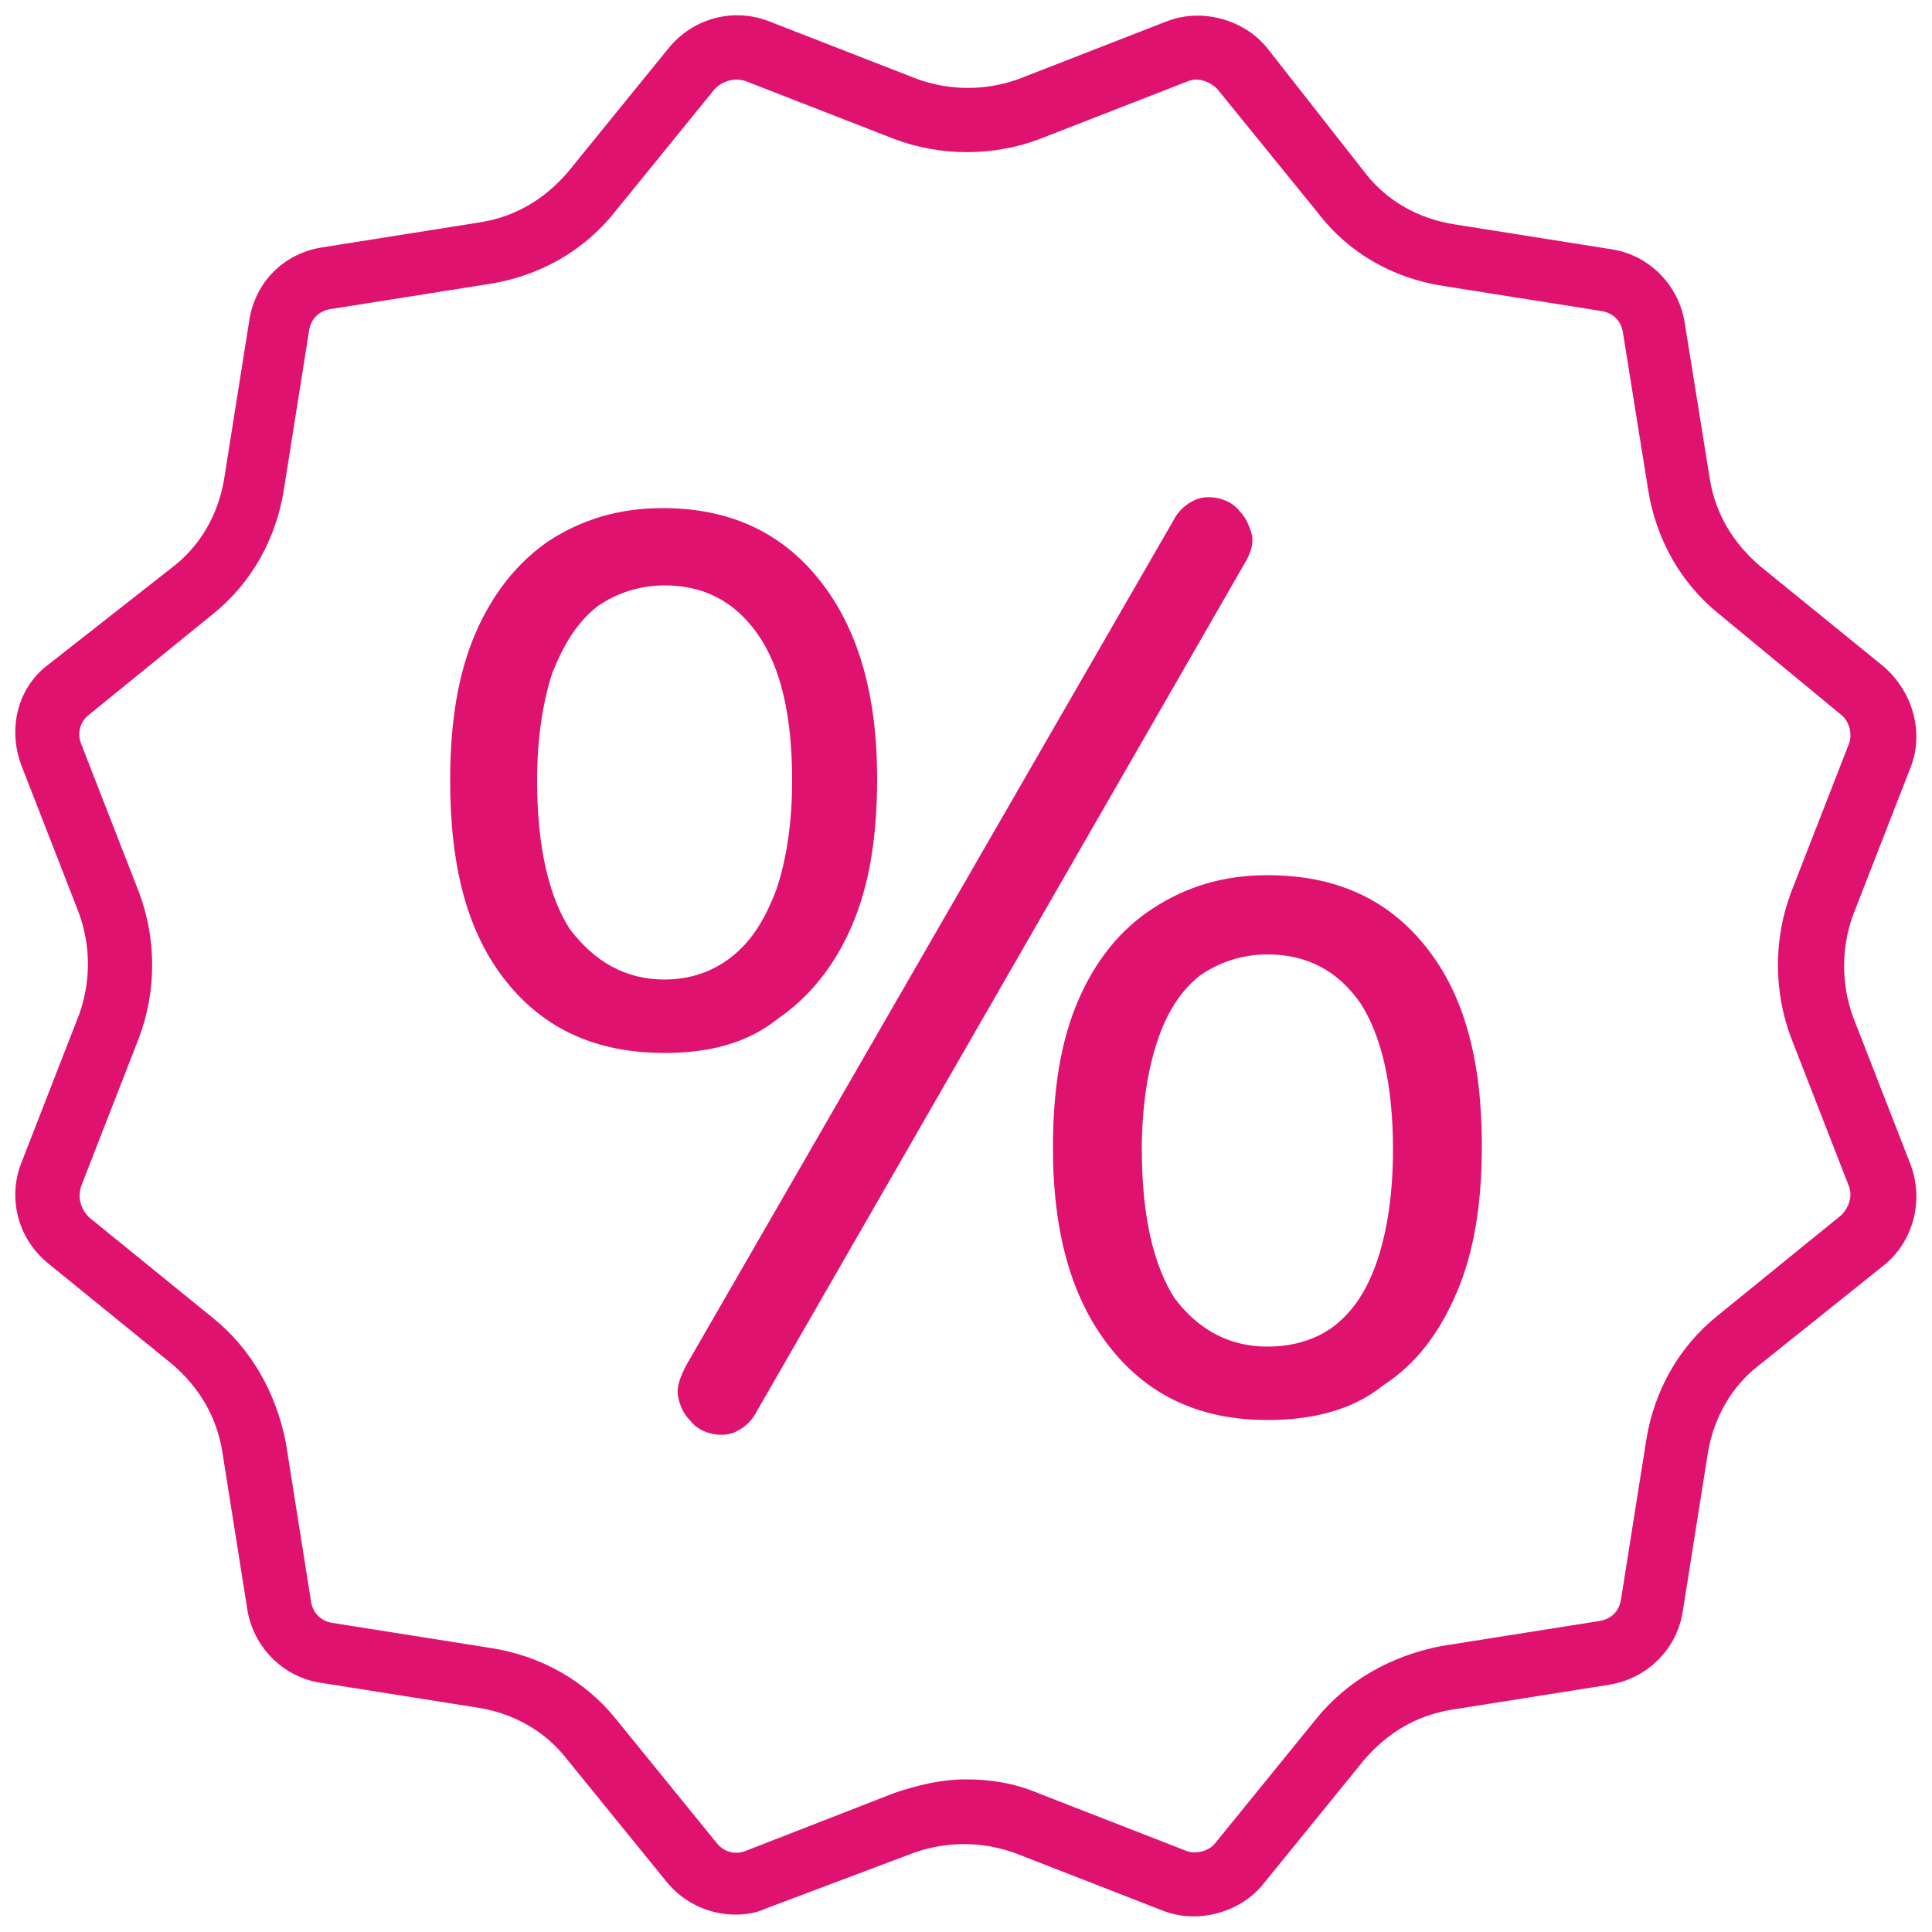 <?xml version="1.0" encoding="utf-8"?>
<!-- Generator: Adobe Illustrator 27.0.0, SVG Export Plug-In . SVG Version: 6.00 Build 0)  -->
<svg version="1.1" id="Layer_1" xmlns="http://www.w3.org/2000/svg" xmlns:xlink="http://www.w3.org/1999/xlink" x="0px" y="0px"
	 viewBox="0 0 100 100" style="enable-background:new 0 0 100 100;" xml:space="preserve">
<style type="text/css">
	.st0{fill:#E01270;}
</style>
<path class="st0" d="M38.1,99.1c-1.4,0-2.7-0.6-3.6-1.7L29.3,91c-1.1-1.4-2.7-2.3-4.5-2.6l-8.2-1.3c-2-0.3-3.5-1.9-3.8-3.8l-1.3-8.2
	c-0.3-1.8-1.2-3.3-2.6-4.5l-6.4-5.2c-1.6-1.3-2.1-3.4-1.4-5.2l3-7.7c0.6-1.7,0.6-3.5,0-5.2l-3-7.7c-0.7-1.9-0.2-4,1.4-5.2L9,29.3
	c1.4-1.1,2.3-2.7,2.6-4.5l1.3-8.2c0.3-2,1.8-3.5,3.8-3.8l8.2-1.3c1.8-0.3,3.3-1.2,4.5-2.6l5.2-6.4c1.3-1.6,3.4-2.1,5.2-1.4l7.7,3
	c1.7,0.6,3.5,0.6,5.2,0l7.7-3c1.8-0.7,4-0.1,5.2,1.4L70.7,9c1.1,1.4,2.7,2.3,4.5,2.6l8.2,1.3c2,0.3,3.5,1.9,3.8,3.8l1.3,8.1
	c0.3,1.8,1.2,3.3,2.6,4.5l6.4,5.2c1.5,1.3,2.1,3.4,1.4,5.2l-3,7.7c-0.6,1.7-0.6,3.5,0,5.2l3,7.7c0.7,1.9,0.1,4-1.4,5.2L91,70.7
	c-1.4,1.1-2.3,2.7-2.6,4.5l-1.3,8.2c-0.3,2-1.9,3.5-3.8,3.8l-8.2,1.3c-1.8,0.3-3.3,1.2-4.5,2.6l-5.2,6.4c-1.2,1.5-3.4,2.1-5.2,1.4
	l-7.7-3c-1.7-0.6-3.5-0.6-5.2,0l-7.7,2.9C39.2,99,38.6,99.1,38.1,99.1z M50,92.1c1.3,0,2.5,0.2,3.7,0.7l7.7,3c0.5,0.2,1.2,0,1.5-0.4
	l5.2-6.4c1.6-2,3.9-3.3,6.5-3.8l8.2-1.3c0.6-0.1,1-0.5,1.1-1.1l1.3-8.2c0.4-2.6,1.7-4.9,3.7-6.5l6.4-5.2c0.4-0.4,0.6-1,0.4-1.5
	l-3-7.7c-0.9-2.4-0.9-5.1,0-7.5l3-7.7c0.2-0.5,0-1.2-0.4-1.5L89,31.8c-2-1.6-3.3-3.9-3.7-6.5l-1.3-8.1c-0.1-0.6-0.5-1-1.1-1.1
	l-8.2-1.3c-2.6-0.4-4.9-1.7-6.5-3.8L63,4.6c-0.4-0.4-1-0.6-1.5-0.4l-7.7,3c-2.4,0.9-5.1,0.9-7.5,0l-7.7-3C38,4,37.4,4.2,37,4.6
	L31.8,11c-1.6,2-3.9,3.3-6.5,3.7l-8.2,1.3c-0.6,0.1-1,0.5-1.1,1.1l-1.3,8.2c-0.4,2.6-1.7,4.9-3.7,6.5L4.6,37c-0.5,0.4-0.6,1-0.4,1.5
	l3,7.7c0.9,2.4,0.9,5.1,0,7.5l-3,7.7C4,62,4.2,62.6,4.6,63l6.4,5.2c2,1.6,3.3,3.9,3.8,6.5l1.3,8.2c0.1,0.6,0.5,1,1.1,1.1l8.2,1.3
	c2.6,0.4,4.9,1.7,6.5,3.7l5.2,6.4c0.4,0.5,1,0.6,1.5,0.4l7.7-3C47.5,92.4,48.7,92.1,50,92.1z M34.4,54.5c-3.5,0-6.2-1.2-8.2-3.7
	c-2-2.5-2.9-5.9-2.9-10.4c0-3,0.4-5.5,1.3-7.6c0.9-2.1,2.2-3.7,3.8-4.8c1.7-1.1,3.6-1.7,5.9-1.7c3.4,0,6.1,1.2,8.1,3.7
	c2,2.5,3,5.9,3,10.3c0,3-0.4,5.5-1.3,7.6c-0.9,2.1-2.2,3.7-3.8,4.8C38.7,54,36.7,54.5,34.4,54.5z M34.4,50.7c1.3,0,2.5-0.4,3.5-1.2
	c1-0.8,1.7-1.9,2.3-3.5c0.5-1.5,0.8-3.4,0.8-5.6c0-3.4-0.6-5.9-1.8-7.6c-1.2-1.7-2.8-2.5-4.8-2.5c-1.3,0-2.5,0.4-3.5,1.1
	c-1,0.8-1.7,1.9-2.3,3.4c-0.5,1.5-0.8,3.4-0.8,5.6c0,3.4,0.6,6,1.7,7.7C30.8,49.8,32.4,50.7,34.4,50.7z M39.2,73
	c-0.3,0.6-0.7,0.9-1.1,1.1c-0.4,0.2-0.9,0.2-1.3,0.1c-0.4-0.1-0.8-0.3-1.1-0.7c-0.3-0.3-0.5-0.7-0.6-1.2c-0.1-0.5,0.1-1,0.4-1.6
	L60.7,27c0.3-0.6,0.7-0.9,1.1-1.1c0.4-0.2,0.9-0.2,1.3-0.1c0.4,0.1,0.8,0.3,1.1,0.7c0.3,0.3,0.5,0.8,0.6,1.2c0.1,0.5-0.1,1-0.4,1.5
	L39.2,73z M65.6,73.5c-3.4,0-6.1-1.2-8.1-3.7c-2-2.5-3-5.9-3-10.4c0-3,0.4-5.5,1.3-7.6c0.9-2.1,2.2-3.7,3.9-4.8
	c1.7-1.1,3.6-1.7,5.9-1.7c3.5,0,6.2,1.2,8.2,3.7c2,2.5,2.9,5.9,2.9,10.3c0,3-0.4,5.5-1.3,7.6c-0.9,2.1-2.1,3.7-3.8,4.8
	C70,73,67.9,73.5,65.6,73.5z M65.6,69.7c1.4,0,2.6-0.4,3.5-1.1c1-0.8,1.7-1.9,2.2-3.4c0.5-1.5,0.8-3.4,0.8-5.7
	c0-3.4-0.6-5.9-1.7-7.6c-1.2-1.7-2.8-2.5-4.8-2.5c-1.3,0-2.5,0.4-3.5,1.1c-1,0.8-1.7,1.9-2.2,3.4c-0.5,1.5-0.8,3.4-0.8,5.6
	c0,3.4,0.6,6,1.7,7.7C62,68.8,63.6,69.7,65.6,69.7z"/>
</svg>
